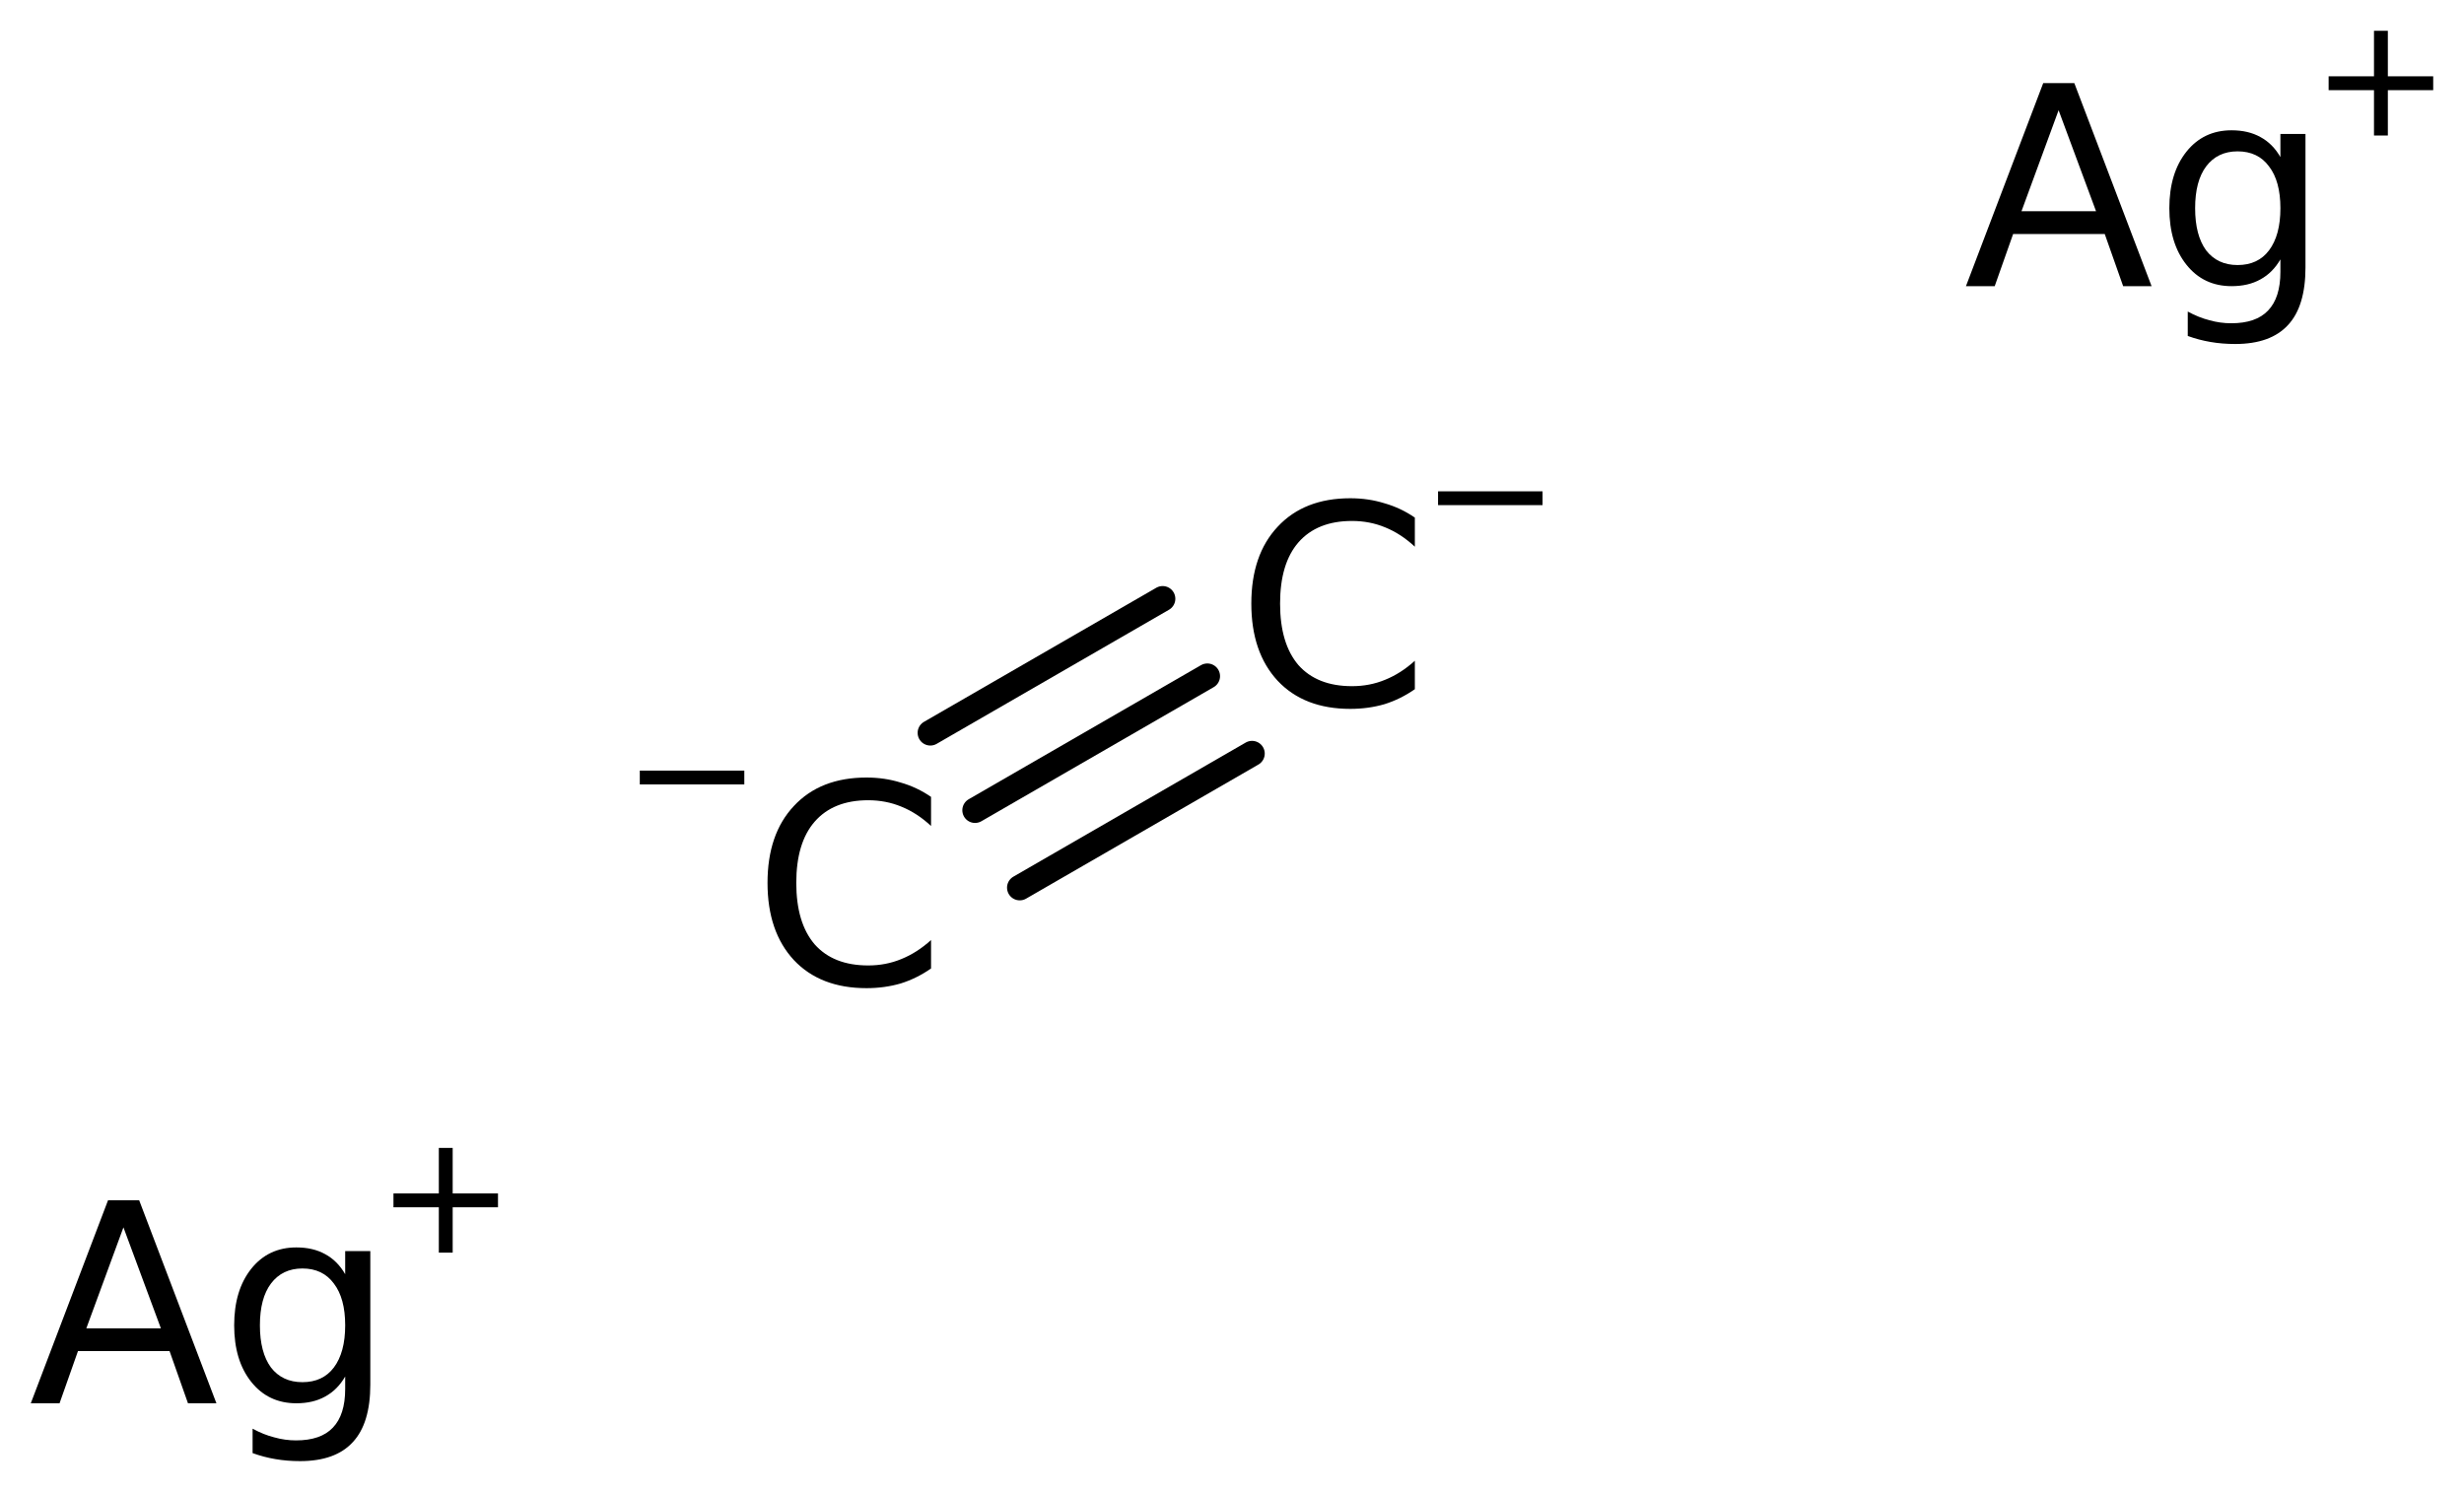 <?xml version='1.0' encoding='UTF-8'?>
<!DOCTYPE svg PUBLIC "-//W3C//DTD SVG 1.1//EN" "http://www.w3.org/Graphics/SVG/1.1/DTD/svg11.dtd">
<svg version='1.2' xmlns='http://www.w3.org/2000/svg' xmlns:xlink='http://www.w3.org/1999/xlink' width='44.813mm' height='27.137mm' viewBox='0 0 44.813 27.137'>
  <desc>Generated by the Chemistry Development Kit (http://github.com/cdk)</desc>
  <g stroke-linecap='round' stroke-linejoin='round' stroke='#000000' stroke-width='.462' fill='#000000'>
    <rect x='.0' y='.0' width='45.0' height='28.0' fill='#FFFFFF' stroke='none'/>
    <g id='mol1' class='mol'>
      <g id='mol1bnd1' class='bond'>
        <line x1='17.733' y1='14.738' x2='21.958' y2='12.299'/>
        <line x1='16.92' y1='13.33' x2='21.145' y2='10.891'/>
        <line x1='18.546' y1='16.146' x2='22.771' y2='13.707'/>
      </g>
      <g id='mol1atm1' class='atom'>
        <path d='M16.933 14.495v.529q-.255 -.237 -.541 -.352q-.28 -.116 -.602 -.116q-.633 .0 -.973 .389q-.335 .384 -.335 1.114q.0 .729 .335 1.119q.34 .383 .973 .383q.322 -.0 .602 -.116q.286 -.115 .541 -.346v.517q-.261 .182 -.553 .273q-.292 .085 -.621 .085q-.839 .0 -1.32 -.51q-.48 -.517 -.48 -1.405q-.0 -.889 .48 -1.399q.481 -.517 1.32 -.517q.329 -.0 .621 .091q.298 .085 .553 .261z' stroke='none'/>
        <path d='M11.636 14.017h1.901v.251h-1.901v-.251z' stroke='none'/>
      </g>
      <g id='mol1atm2' class='atom'>
        <path d='M25.732 9.415v.529q-.255 -.237 -.541 -.352q-.28 -.116 -.602 -.116q-.633 .0 -.974 .389q-.334 .384 -.334 1.114q-.0 .729 .334 1.119q.341 .383 .974 .383q.322 -.0 .602 -.116q.286 -.115 .541 -.346v.517q-.261 .182 -.553 .273q-.292 .085 -.621 .085q-.839 .0 -1.32 -.51q-.48 -.517 -.48 -1.405q-.0 -.889 .48 -1.399q.481 -.517 1.32 -.517q.329 -.0 .621 .091q.298 .085 .553 .261z' stroke='none'/>
        <path d='M26.154 8.937h1.901v.251h-1.901v-.251z' stroke='none'/>
      </g>
      <g id='mol1atm3' class='atom'>
        <path d='M2.245 22.325l-.675 1.837h1.356l-.681 -1.837zM1.965 21.832h.566l1.405 3.693h-.517l-.335 -.949h-1.666l-.335 .949h-.523l1.405 -3.693zM6.278 24.107q.0 -.492 -.206 -.76q-.201 -.274 -.572 -.274q-.365 .0 -.572 .274q-.201 .268 -.201 .76q.0 .493 .201 .767q.207 .267 .572 .267q.371 .0 .572 -.267q.206 -.274 .206 -.767zM6.735 25.184q-.0 .705 -.317 1.046q-.316 .347 -.961 .347q-.237 -.0 -.45 -.037q-.213 -.036 -.413 -.109v-.444q.2 .109 .395 .158q.195 .055 .395 .055q.45 -.0 .669 -.231q.225 -.232 .225 -.706v-.225q-.14 .243 -.365 .365q-.219 .122 -.523 .122q-.511 -.0 -.821 -.39q-.31 -.389 -.31 -1.028q.0 -.638 .31 -1.028q.31 -.389 .821 -.389q.304 .0 .523 .122q.225 .121 .365 .365v-.42h.457v2.427z' stroke='none'/>
        <path d='M8.233 20.88v.828h.824v.252h-.824v.825h-.252v-.825h-.825v-.252h.825v-.828h.252z' stroke='none'/>
      </g>
      <g id='mol1atm4' class='atom'>
        <path d='M37.44 2.005l-.675 1.837h1.356l-.681 -1.837zM37.16 1.512h.566l1.405 3.693h-.517l-.335 -.949h-1.666l-.335 .949h-.523l1.405 -3.693zM41.474 3.787q-.0 -.492 -.207 -.76q-.201 -.274 -.572 -.274q-.365 .0 -.572 .274q-.2 .268 -.2 .76q-.0 .493 .2 .767q.207 .267 .572 .267q.371 .0 .572 -.267q.207 -.274 .207 -.767zM41.93 4.864q-.0 .705 -.316 1.046q-.317 .347 -.961 .347q-.238 -.0 -.451 -.037q-.212 -.036 -.413 -.109v-.444q.201 .109 .395 .158q.195 .055 .396 .055q.45 -.0 .669 -.231q.225 -.232 .225 -.706v-.225q-.14 .243 -.365 .365q-.219 .122 -.523 .122q-.511 -.0 -.821 -.39q-.311 -.389 -.311 -1.028q.0 -.638 .311 -1.028q.31 -.389 .821 -.389q.304 .0 .523 .122q.225 .121 .365 .365v-.42h.456v2.427z' stroke='none'/>
        <path d='M43.428 .56v.828h.825v.252h-.825v.825h-.252v-.825h-.825v-.252h.825v-.828h.252z' stroke='none'/>
      </g>
    </g>
  </g>
</svg>
